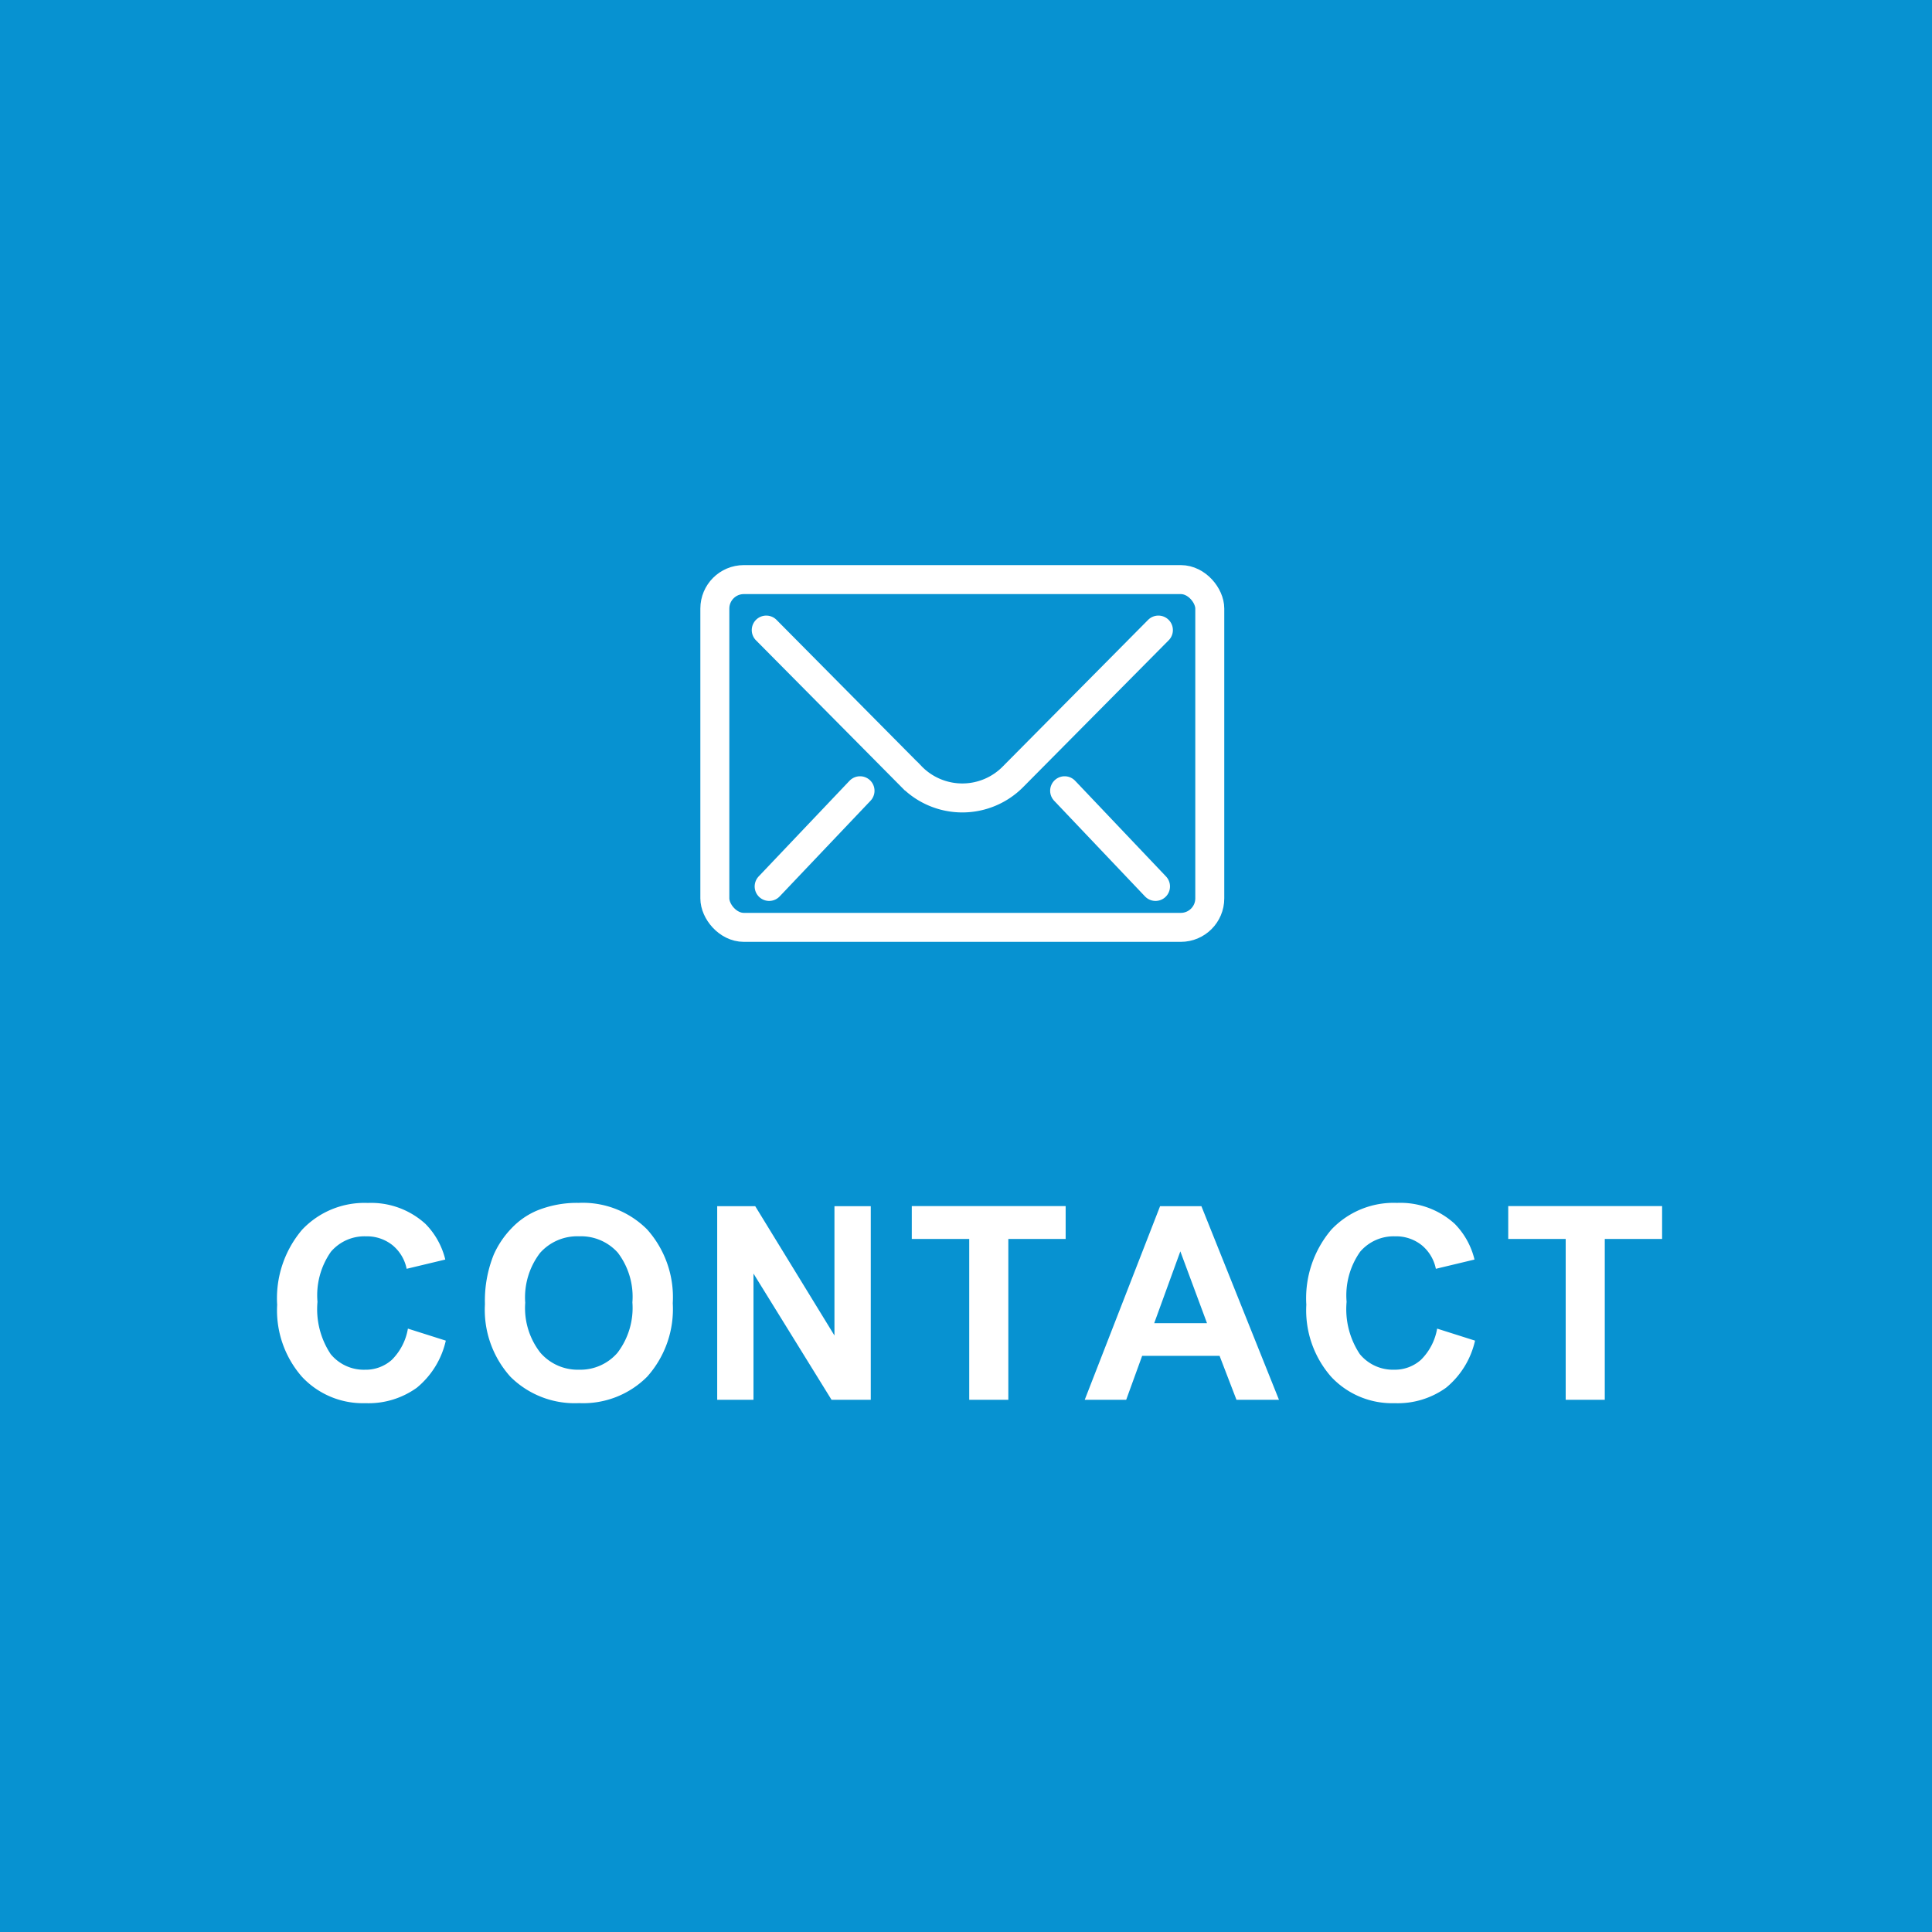 <svg xmlns="http://www.w3.org/2000/svg" width="100" height="100" viewBox="0 0 100 100">
  <g id="ヘッダー連絡先" transform="translate(-1440)">
    <rect id="長方形_82" data-name="長方形 82" width="100" height="100" transform="translate(1440)" fill="#0792d1"/>
    <g id="グループ_180816" data-name="グループ 180816" transform="translate(-4983 145)">
      <g id="グループ_180816-2" data-name="グループ 180816" transform="translate(6459.5 -115.5)">
        <g id="グループ_180821" data-name="グループ 180821" transform="translate(0.5 0.5)">
          <rect id="長方形_26557" data-name="長方形 26557" width="25.618" height="18" rx="1.5" fill="none" stroke="#fff" stroke-miterlimit="10" stroke-width="1.5"/>
          <path id="パス_70975" data-name="パス 70975" d="M2.518,2.482l7.488,7.554a3.687,3.687,0,0,0,5.321,0l7.488-7.554" transform="translate(0.143 0.131)" fill="none" stroke="#fff" stroke-linecap="round" stroke-miterlimit="10" stroke-width="1.5"/>
          <line id="線_18" data-name="線 18" y1="4.953" x2="4.704" transform="translate(2.811 10.929)" fill="none" stroke="#fff" stroke-linecap="round" stroke-miterlimit="10" stroke-width="1.5"/>
          <line id="線_19" data-name="線 19" x1="4.704" y1="4.953" transform="translate(18.105 10.929)" fill="none" stroke="#fff" stroke-linecap="round" stroke-miterlimit="10" stroke-width="1.5"/>
        </g>
      </g>
      <path id="パス_70976" data-name="パス 70976" d="M-28.887-3.685l1.962.622a4.4,4.4,0,0,1-1.5,2.437,4.28,4.28,0,0,1-2.663.8,4.311,4.311,0,0,1-3.281-1.364,5.218,5.218,0,0,1-1.285-3.729,5.478,5.478,0,0,1,1.292-3.886,4.43,4.43,0,0,1,3.4-1.384,4.168,4.168,0,0,1,2.987,1.087A3.953,3.953,0,0,1-26.952-7.26l-2,.479a2.124,2.124,0,0,0-.742-1.23,2.125,2.125,0,0,0-1.371-.451,2.28,2.28,0,0,0-1.808.8,3.921,3.921,0,0,0-.694,2.591,4.2,4.2,0,0,0,.684,2.707,2.22,2.22,0,0,0,1.777.807,2.027,2.027,0,0,0,1.388-.513A2.978,2.978,0,0,0-28.887-3.685ZM-24.9-4.949a6.374,6.374,0,0,1,.458-2.57,4.717,4.717,0,0,1,.933-1.374,3.9,3.9,0,0,1,1.3-.9,5.5,5.5,0,0,1,2.16-.4,4.705,4.705,0,0,1,3.544,1.374A5.266,5.266,0,0,1-15.178-5,5.249,5.249,0,0,1-16.5-1.2,4.669,4.669,0,0,1-20.025.171a4.717,4.717,0,0,1-3.555-1.364A5.175,5.175,0,0,1-24.9-4.949Zm2.085-.068a3.755,3.755,0,0,0,.786,2.581,2.561,2.561,0,0,0,2,.878,2.539,2.539,0,0,0,1.986-.872,3.83,3.83,0,0,0,.776-2.615,3.768,3.768,0,0,0-.755-2.57,2.556,2.556,0,0,0-2.006-.848,2.573,2.573,0,0,0-2.017.858A3.786,3.786,0,0,0-22.814-5.018ZM-12.878,0V-10.021h1.969l4.1,6.692v-6.692h1.88V0h-2.03L-11-6.535V0ZM.167,0V-8.326H-2.806v-1.7H5.158v1.7H2.191V0ZM16.2,0H14l-.875-2.276H9.118L8.291,0H6.145l3.9-10.021h2.14ZM12.475-3.965,11.094-7.684,9.741-3.965Zm11.911.28,1.962.622a4.4,4.4,0,0,1-1.5,2.437,4.28,4.28,0,0,1-2.663.8A4.311,4.311,0,0,1,18.9-1.193a5.218,5.218,0,0,1-1.285-3.729A5.478,5.478,0,0,1,18.91-8.808a4.43,4.43,0,0,1,3.4-1.384A4.168,4.168,0,0,1,25.3-9.105,3.953,3.953,0,0,1,26.32-7.26l-2,.479a2.124,2.124,0,0,0-.742-1.23,2.125,2.125,0,0,0-1.371-.451,2.28,2.28,0,0,0-1.808.8A3.921,3.921,0,0,0,19.7-5.072a4.2,4.2,0,0,0,.684,2.707,2.22,2.22,0,0,0,1.777.807,2.027,2.027,0,0,0,1.388-.513A2.978,2.978,0,0,0,24.386-3.685ZM31.04,0V-8.326H28.066v-1.7H36.03v1.7H33.063V0Z" transform="translate(6473 -72.546)" fill="#fff"/>
    </g>
  </g>
</svg>
